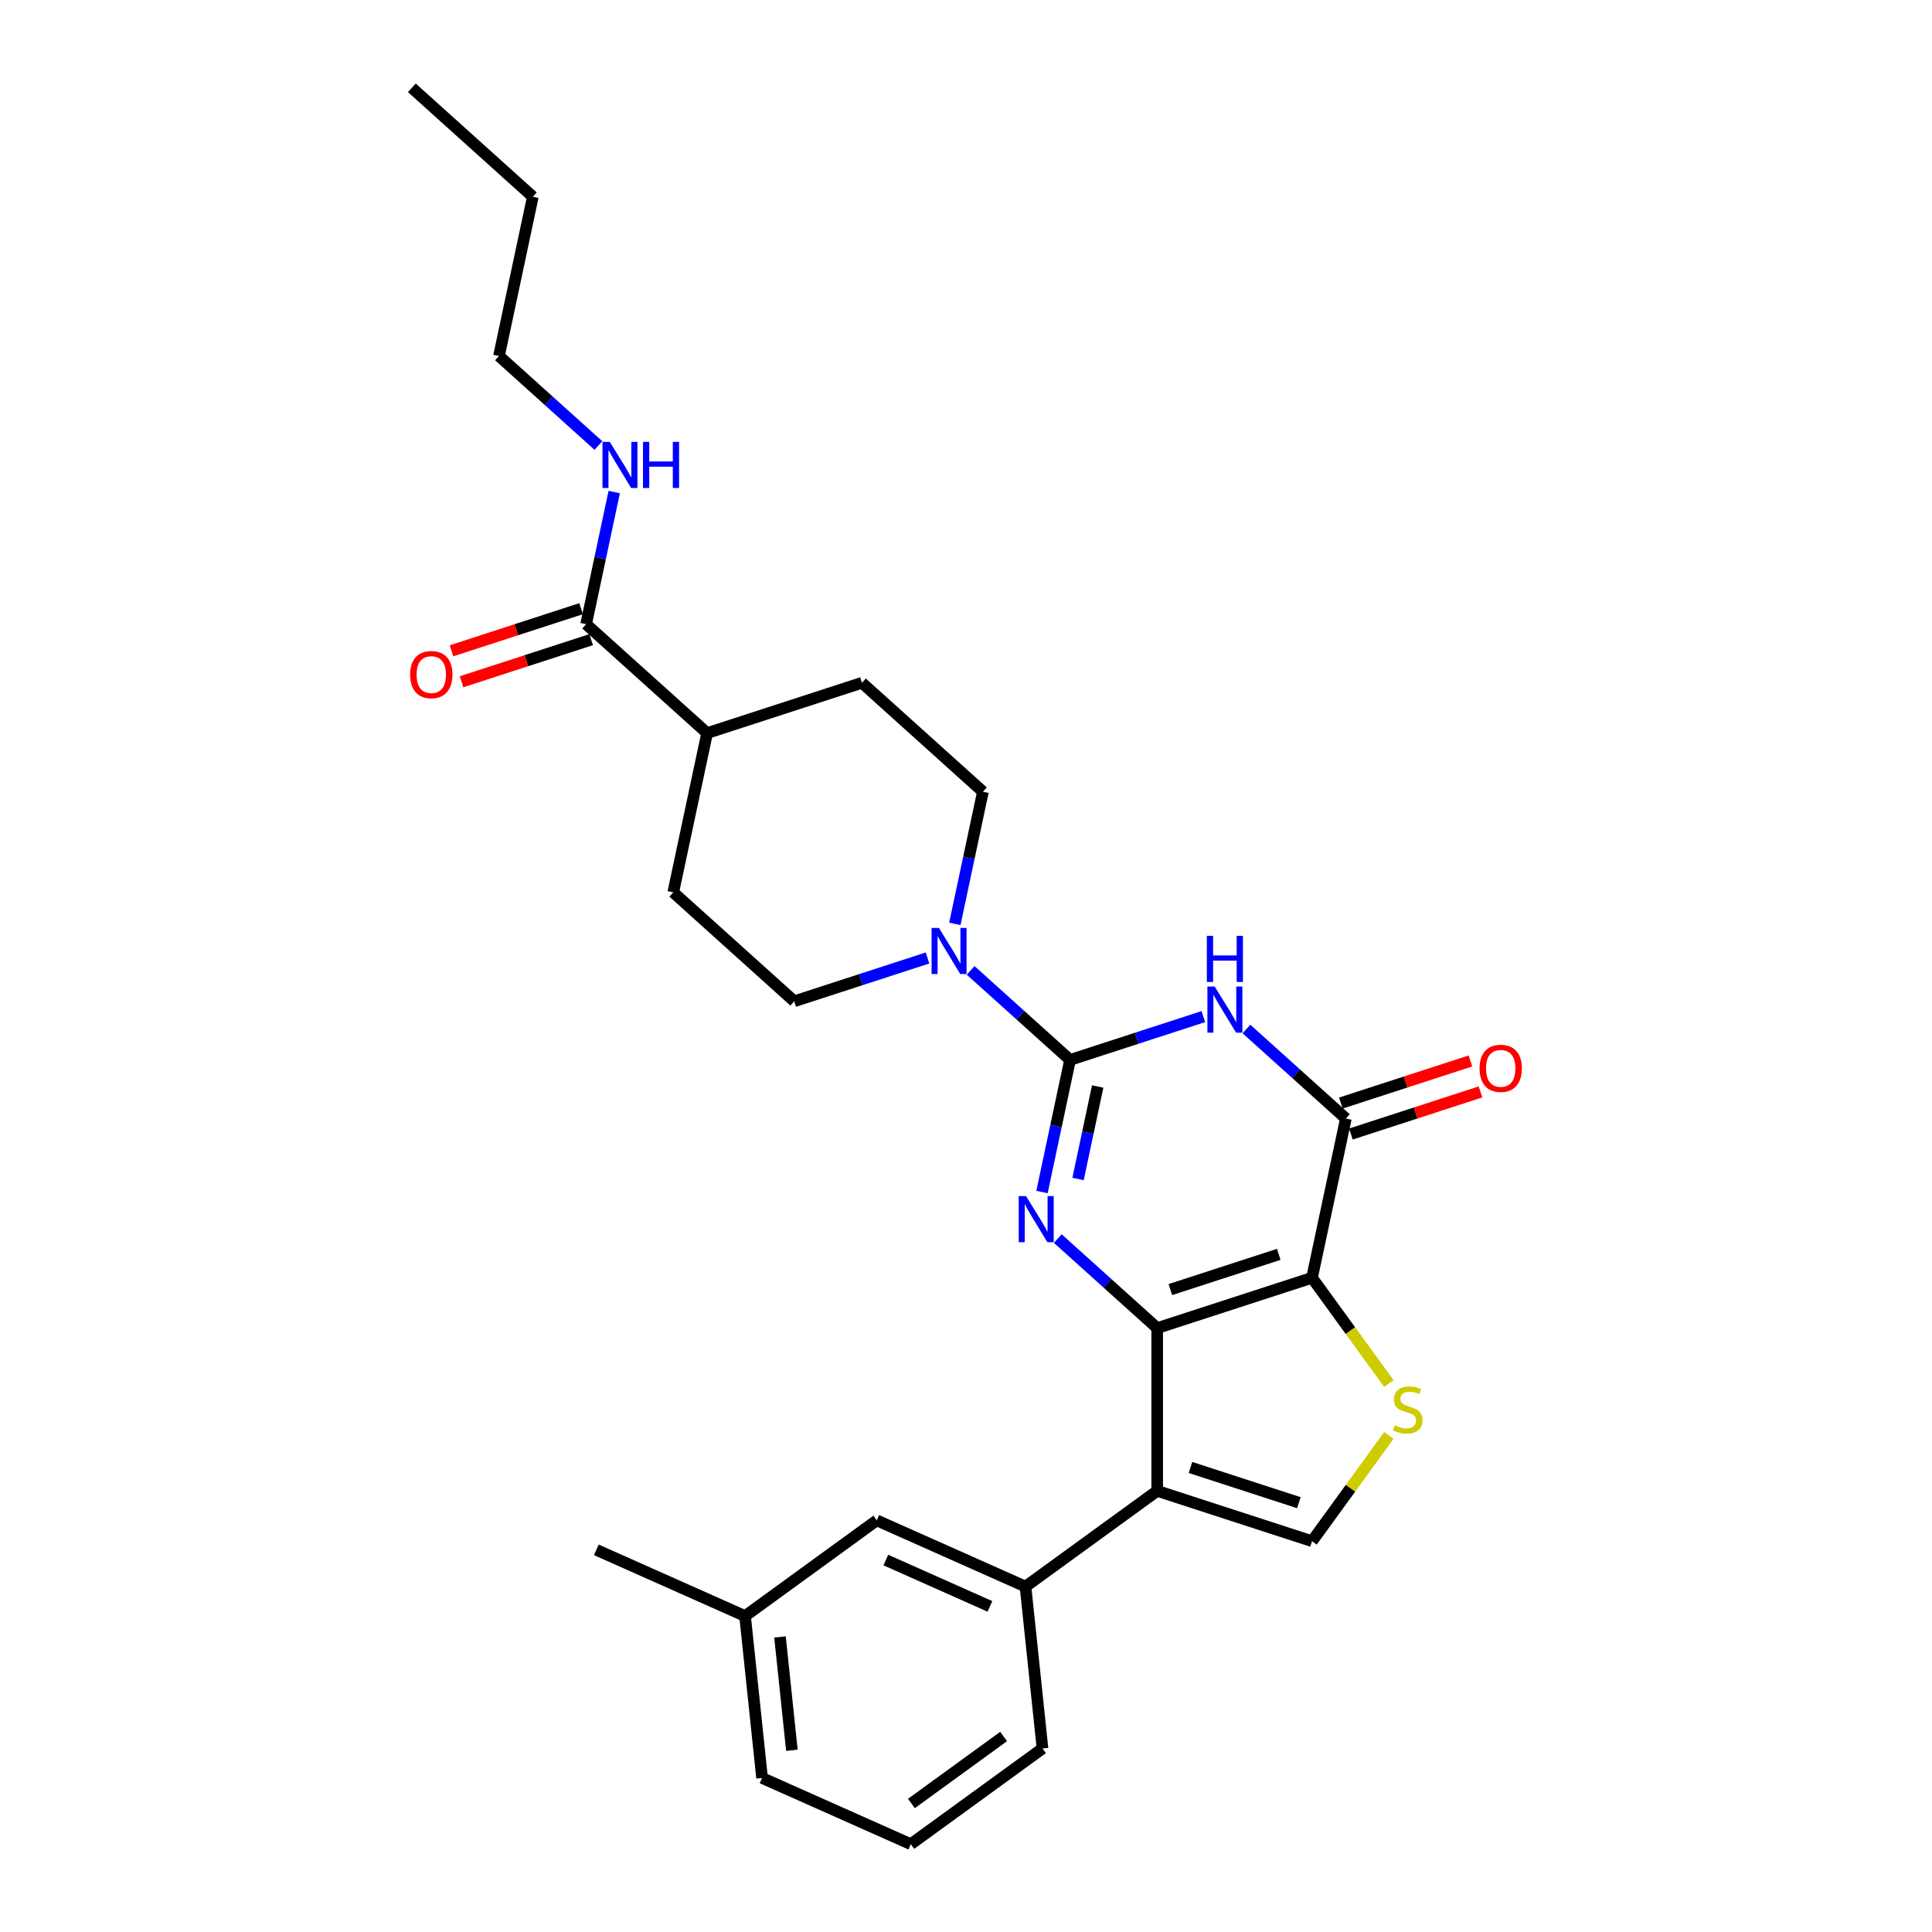 <?xml version='1.0' encoding='iso-8859-1'?>
<svg version='1.1' baseProfile='full'
              xmlns='http://www.w3.org/2000/svg'
                      xmlns:rdkit='http://www.rdkit.org/xml'
                      xmlns:xlink='http://www.w3.org/1999/xlink'
                  xml:space='preserve'
width='1000px' height='1000px' viewBox='0 0 1000 1000'>
<!-- END OF HEADER -->
<rect style='opacity:1.0;fill:#FFFFFF;stroke:none' width='1000' height='1000' x='0' y='0'> </rect>
<path class='bond-0' d='M 598.963,687.417 L 679.104,661.378' style='fill:none;fill-rule:evenodd;stroke:#000000;stroke-width:6px;stroke-linecap:butt;stroke-linejoin:miter;stroke-opacity:1' />
<path class='bond-0' d='M 605.776,667.483 L 661.875,649.255' style='fill:none;fill-rule:evenodd;stroke:#000000;stroke-width:6px;stroke-linecap:butt;stroke-linejoin:miter;stroke-opacity:1' />
<path class='bond-2' d='M 598.963,687.417 L 573.231,664.248' style='fill:none;fill-rule:evenodd;stroke:#000000;stroke-width:6px;stroke-linecap:butt;stroke-linejoin:miter;stroke-opacity:1' />
<path class='bond-2' d='M 573.231,664.248 L 547.498,641.078' style='fill:none;fill-rule:evenodd;stroke:#0000FF;stroke-width:6px;stroke-linecap:butt;stroke-linejoin:miter;stroke-opacity:1' />
<path class='bond-4' d='M 598.963,687.417 L 598.963,771.682' style='fill:none;fill-rule:evenodd;stroke:#000000;stroke-width:6px;stroke-linecap:butt;stroke-linejoin:miter;stroke-opacity:1' />
<path class='bond-5' d='M 679.104,661.378 L 696.624,578.954' style='fill:none;fill-rule:evenodd;stroke:#000000;stroke-width:6px;stroke-linecap:butt;stroke-linejoin:miter;stroke-opacity:1' />
<path class='bond-6' d='M 679.104,661.378 L 698.99,688.748' style='fill:none;fill-rule:evenodd;stroke:#000000;stroke-width:6px;stroke-linecap:butt;stroke-linejoin:miter;stroke-opacity:1' />
<path class='bond-6' d='M 698.99,688.748 L 718.876,716.119' style='fill:none;fill-rule:evenodd;stroke:#CCCC00;stroke-width:6px;stroke-linecap:butt;stroke-linejoin:miter;stroke-opacity:1' />
<path class='bond-1' d='M 553.861,548.609 L 546.594,582.801' style='fill:none;fill-rule:evenodd;stroke:#000000;stroke-width:6px;stroke-linecap:butt;stroke-linejoin:miter;stroke-opacity:1' />
<path class='bond-1' d='M 546.594,582.801 L 539.326,616.994' style='fill:none;fill-rule:evenodd;stroke:#0000FF;stroke-width:6px;stroke-linecap:butt;stroke-linejoin:miter;stroke-opacity:1' />
<path class='bond-1' d='M 568.166,562.37 L 563.078,586.305' style='fill:none;fill-rule:evenodd;stroke:#000000;stroke-width:6px;stroke-linecap:butt;stroke-linejoin:miter;stroke-opacity:1' />
<path class='bond-1' d='M 563.078,586.305 L 557.991,610.24' style='fill:none;fill-rule:evenodd;stroke:#0000FF;stroke-width:6px;stroke-linecap:butt;stroke-linejoin:miter;stroke-opacity:1' />
<path class='bond-3' d='M 553.861,548.609 L 588.354,537.402' style='fill:none;fill-rule:evenodd;stroke:#000000;stroke-width:6px;stroke-linecap:butt;stroke-linejoin:miter;stroke-opacity:1' />
<path class='bond-3' d='M 588.354,537.402 L 622.846,526.194' style='fill:none;fill-rule:evenodd;stroke:#0000FF;stroke-width:6px;stroke-linecap:butt;stroke-linejoin:miter;stroke-opacity:1' />
<path class='bond-8' d='M 553.861,548.609 L 528.129,525.439' style='fill:none;fill-rule:evenodd;stroke:#000000;stroke-width:6px;stroke-linecap:butt;stroke-linejoin:miter;stroke-opacity:1' />
<path class='bond-8' d='M 528.129,525.439 L 502.397,502.27' style='fill:none;fill-rule:evenodd;stroke:#0000FF;stroke-width:6px;stroke-linecap:butt;stroke-linejoin:miter;stroke-opacity:1' />
<path class='bond-29' d='M 645.159,532.615 L 670.891,555.784' style='fill:none;fill-rule:evenodd;stroke:#0000FF;stroke-width:6px;stroke-linecap:butt;stroke-linejoin:miter;stroke-opacity:1' />
<path class='bond-29' d='M 670.891,555.784 L 696.624,578.954' style='fill:none;fill-rule:evenodd;stroke:#000000;stroke-width:6px;stroke-linecap:butt;stroke-linejoin:miter;stroke-opacity:1' />
<path class='bond-7' d='M 598.963,771.682 L 679.104,797.722' style='fill:none;fill-rule:evenodd;stroke:#000000;stroke-width:6px;stroke-linecap:butt;stroke-linejoin:miter;stroke-opacity:1' />
<path class='bond-7' d='M 616.192,759.56 L 672.291,777.787' style='fill:none;fill-rule:evenodd;stroke:#000000;stroke-width:6px;stroke-linecap:butt;stroke-linejoin:miter;stroke-opacity:1' />
<path class='bond-9' d='M 598.963,771.682 L 530.791,821.212' style='fill:none;fill-rule:evenodd;stroke:#000000;stroke-width:6px;stroke-linecap:butt;stroke-linejoin:miter;stroke-opacity:1' />
<path class='bond-11' d='M 699.228,586.968 L 732.767,576.07' style='fill:none;fill-rule:evenodd;stroke:#000000;stroke-width:6px;stroke-linecap:butt;stroke-linejoin:miter;stroke-opacity:1' />
<path class='bond-11' d='M 732.767,576.07 L 766.307,565.172' style='fill:none;fill-rule:evenodd;stroke:#FF0000;stroke-width:6px;stroke-linecap:butt;stroke-linejoin:miter;stroke-opacity:1' />
<path class='bond-11' d='M 694.02,570.94 L 727.56,560.042' style='fill:none;fill-rule:evenodd;stroke:#000000;stroke-width:6px;stroke-linecap:butt;stroke-linejoin:miter;stroke-opacity:1' />
<path class='bond-11' d='M 727.56,560.042 L 761.1,549.144' style='fill:none;fill-rule:evenodd;stroke:#FF0000;stroke-width:6px;stroke-linecap:butt;stroke-linejoin:miter;stroke-opacity:1' />
<path class='bond-28' d='M 718.876,742.98 L 698.99,770.351' style='fill:none;fill-rule:evenodd;stroke:#CCCC00;stroke-width:6px;stroke-linecap:butt;stroke-linejoin:miter;stroke-opacity:1' />
<path class='bond-28' d='M 698.99,770.351 L 679.104,797.722' style='fill:none;fill-rule:evenodd;stroke:#000000;stroke-width:6px;stroke-linecap:butt;stroke-linejoin:miter;stroke-opacity:1' />
<path class='bond-12' d='M 494.224,478.186 L 501.492,443.993' style='fill:none;fill-rule:evenodd;stroke:#0000FF;stroke-width:6px;stroke-linecap:butt;stroke-linejoin:miter;stroke-opacity:1' />
<path class='bond-12' d='M 501.492,443.993 L 508.76,409.8' style='fill:none;fill-rule:evenodd;stroke:#000000;stroke-width:6px;stroke-linecap:butt;stroke-linejoin:miter;stroke-opacity:1' />
<path class='bond-13' d='M 480.083,495.849 L 445.591,507.057' style='fill:none;fill-rule:evenodd;stroke:#0000FF;stroke-width:6px;stroke-linecap:butt;stroke-linejoin:miter;stroke-opacity:1' />
<path class='bond-13' d='M 445.591,507.057 L 411.099,518.264' style='fill:none;fill-rule:evenodd;stroke:#000000;stroke-width:6px;stroke-linecap:butt;stroke-linejoin:miter;stroke-opacity:1' />
<path class='bond-15' d='M 530.791,821.212 L 453.811,786.938' style='fill:none;fill-rule:evenodd;stroke:#000000;stroke-width:6px;stroke-linecap:butt;stroke-linejoin:miter;stroke-opacity:1' />
<path class='bond-15' d='M 512.389,831.467 L 458.503,807.475' style='fill:none;fill-rule:evenodd;stroke:#000000;stroke-width:6px;stroke-linecap:butt;stroke-linejoin:miter;stroke-opacity:1' />
<path class='bond-21' d='M 530.791,821.212 L 539.599,905.016' style='fill:none;fill-rule:evenodd;stroke:#000000;stroke-width:6px;stroke-linecap:butt;stroke-linejoin:miter;stroke-opacity:1' />
<path class='bond-10' d='M 303.376,323.071 L 365.998,379.455' style='fill:none;fill-rule:evenodd;stroke:#000000;stroke-width:6px;stroke-linecap:butt;stroke-linejoin:miter;stroke-opacity:1' />
<path class='bond-16' d='M 300.772,315.057 L 267.233,325.955' style='fill:none;fill-rule:evenodd;stroke:#000000;stroke-width:6px;stroke-linecap:butt;stroke-linejoin:miter;stroke-opacity:1' />
<path class='bond-16' d='M 267.233,325.955 L 233.693,336.852' style='fill:none;fill-rule:evenodd;stroke:#FF0000;stroke-width:6px;stroke-linecap:butt;stroke-linejoin:miter;stroke-opacity:1' />
<path class='bond-16' d='M 305.98,331.085 L 272.44,341.983' style='fill:none;fill-rule:evenodd;stroke:#000000;stroke-width:6px;stroke-linecap:butt;stroke-linejoin:miter;stroke-opacity:1' />
<path class='bond-16' d='M 272.44,341.983 L 238.9,352.881' style='fill:none;fill-rule:evenodd;stroke:#FF0000;stroke-width:6px;stroke-linecap:butt;stroke-linejoin:miter;stroke-opacity:1' />
<path class='bond-19' d='M 303.376,323.071 L 310.644,288.878' style='fill:none;fill-rule:evenodd;stroke:#000000;stroke-width:6px;stroke-linecap:butt;stroke-linejoin:miter;stroke-opacity:1' />
<path class='bond-19' d='M 310.644,288.878 L 317.912,254.686' style='fill:none;fill-rule:evenodd;stroke:#0000FF;stroke-width:6px;stroke-linecap:butt;stroke-linejoin:miter;stroke-opacity:1' />
<path class='bond-18' d='M 508.76,409.8 L 446.139,353.416' style='fill:none;fill-rule:evenodd;stroke:#000000;stroke-width:6px;stroke-linecap:butt;stroke-linejoin:miter;stroke-opacity:1' />
<path class='bond-17' d='M 411.099,518.264 L 348.478,461.879' style='fill:none;fill-rule:evenodd;stroke:#000000;stroke-width:6px;stroke-linecap:butt;stroke-linejoin:miter;stroke-opacity:1' />
<path class='bond-14' d='M 365.998,379.455 L 348.478,461.879' style='fill:none;fill-rule:evenodd;stroke:#000000;stroke-width:6px;stroke-linecap:butt;stroke-linejoin:miter;stroke-opacity:1' />
<path class='bond-31' d='M 365.998,379.455 L 446.139,353.416' style='fill:none;fill-rule:evenodd;stroke:#000000;stroke-width:6px;stroke-linecap:butt;stroke-linejoin:miter;stroke-opacity:1' />
<path class='bond-20' d='M 453.811,786.938 L 385.639,836.468' style='fill:none;fill-rule:evenodd;stroke:#000000;stroke-width:6px;stroke-linecap:butt;stroke-linejoin:miter;stroke-opacity:1' />
<path class='bond-23' d='M 309.739,230.602 L 284.007,207.432' style='fill:none;fill-rule:evenodd;stroke:#0000FF;stroke-width:6px;stroke-linecap:butt;stroke-linejoin:miter;stroke-opacity:1' />
<path class='bond-23' d='M 284.007,207.432 L 258.275,184.263' style='fill:none;fill-rule:evenodd;stroke:#000000;stroke-width:6px;stroke-linecap:butt;stroke-linejoin:miter;stroke-opacity:1' />
<path class='bond-25' d='M 385.639,836.468 L 308.659,802.194' style='fill:none;fill-rule:evenodd;stroke:#000000;stroke-width:6px;stroke-linecap:butt;stroke-linejoin:miter;stroke-opacity:1' />
<path class='bond-30' d='M 385.639,836.468 L 394.447,920.272' style='fill:none;fill-rule:evenodd;stroke:#000000;stroke-width:6px;stroke-linecap:butt;stroke-linejoin:miter;stroke-opacity:1' />
<path class='bond-30' d='M 403.721,847.277 L 409.886,905.94' style='fill:none;fill-rule:evenodd;stroke:#000000;stroke-width:6px;stroke-linecap:butt;stroke-linejoin:miter;stroke-opacity:1' />
<path class='bond-22' d='M 539.599,905.016 L 471.427,954.545' style='fill:none;fill-rule:evenodd;stroke:#000000;stroke-width:6px;stroke-linecap:butt;stroke-linejoin:miter;stroke-opacity:1' />
<path class='bond-22' d='M 519.467,898.811 L 471.747,933.482' style='fill:none;fill-rule:evenodd;stroke:#000000;stroke-width:6px;stroke-linecap:butt;stroke-linejoin:miter;stroke-opacity:1' />
<path class='bond-24' d='M 471.427,954.545 L 394.447,920.272' style='fill:none;fill-rule:evenodd;stroke:#000000;stroke-width:6px;stroke-linecap:butt;stroke-linejoin:miter;stroke-opacity:1' />
<path class='bond-26' d='M 258.275,184.263 L 275.795,101.839' style='fill:none;fill-rule:evenodd;stroke:#000000;stroke-width:6px;stroke-linecap:butt;stroke-linejoin:miter;stroke-opacity:1' />
<path class='bond-27' d='M 275.795,101.839 L 213.173,45.455' style='fill:none;fill-rule:evenodd;stroke:#000000;stroke-width:6px;stroke-linecap:butt;stroke-linejoin:miter;stroke-opacity:1' />
<path  class='atom-3' d='M 531.067 619.101
L 538.886 631.74
Q 539.662 632.987, 540.909 635.246
Q 542.156 637.504, 542.223 637.639
L 542.223 619.101
L 545.392 619.101
L 545.392 642.964
L 542.122 642.964
L 533.729 629.145
Q 532.752 627.527, 531.707 625.673
Q 530.696 623.819, 530.393 623.246
L 530.393 642.964
L 527.292 642.964
L 527.292 619.101
L 531.067 619.101
' fill='#0000FF'/>
<path  class='atom-4' d='M 628.727 510.637
L 636.547 523.277
Q 637.322 524.524, 638.57 526.783
Q 639.817 529.041, 639.884 529.176
L 639.884 510.637
L 643.052 510.637
L 643.052 534.501
L 639.783 534.501
L 631.39 520.682
Q 630.413 519.064, 629.368 517.21
Q 628.357 515.356, 628.053 514.783
L 628.053 534.501
L 624.952 534.501
L 624.952 510.637
L 628.727 510.637
' fill='#0000FF'/>
<path  class='atom-4' d='M 624.666 484.387
L 627.902 484.387
L 627.902 494.533
L 640.103 494.533
L 640.103 484.387
L 643.339 484.387
L 643.339 508.251
L 640.103 508.251
L 640.103 497.229
L 627.902 497.229
L 627.902 508.251
L 624.666 508.251
L 624.666 484.387
' fill='#0000FF'/>
<path  class='atom-7' d='M 721.893 737.74
Q 722.162 737.841, 723.274 738.313
Q 724.387 738.785, 725.6 739.088
Q 726.847 739.358, 728.061 739.358
Q 730.319 739.358, 731.634 738.279
Q 732.948 737.167, 732.948 735.246
Q 732.948 733.931, 732.274 733.122
Q 731.634 732.313, 730.622 731.875
Q 729.611 731.437, 727.926 730.932
Q 725.802 730.291, 724.522 729.684
Q 723.274 729.078, 722.364 727.797
Q 721.488 726.516, 721.488 724.359
Q 721.488 721.359, 723.51 719.505
Q 725.566 717.651, 729.611 717.651
Q 732.375 717.651, 735.51 718.966
L 734.735 721.561
Q 731.87 720.382, 729.712 720.382
Q 727.387 720.382, 726.106 721.359
Q 724.825 722.303, 724.859 723.954
Q 724.859 725.235, 725.499 726.01
Q 726.173 726.786, 727.117 727.224
Q 728.094 727.662, 729.712 728.168
Q 731.87 728.842, 733.15 729.516
Q 734.431 730.19, 735.341 731.572
Q 736.285 732.92, 736.285 735.246
Q 736.285 738.549, 734.06 740.336
Q 731.87 742.088, 728.196 742.088
Q 726.072 742.088, 724.454 741.616
Q 722.87 741.178, 720.982 740.403
L 721.893 737.74
' fill='#CCCC00'/>
<path  class='atom-9' d='M 485.965 480.292
L 493.785 492.932
Q 494.56 494.179, 495.807 496.438
Q 497.054 498.696, 497.122 498.831
L 497.122 480.292
L 500.29 480.292
L 500.29 504.156
L 497.021 504.156
L 488.628 490.337
Q 487.65 488.719, 486.606 486.865
Q 485.594 485.011, 485.291 484.438
L 485.291 504.156
L 482.19 504.156
L 482.19 480.292
L 485.965 480.292
' fill='#0000FF'/>
<path  class='atom-12' d='M 765.81 552.982
Q 765.81 547.252, 768.641 544.05
Q 771.473 540.848, 776.765 540.848
Q 782.056 540.848, 784.888 544.05
Q 787.719 547.252, 787.719 552.982
Q 787.719 558.779, 784.854 562.082
Q 781.989 565.352, 776.765 565.352
Q 771.506 565.352, 768.641 562.082
Q 765.81 558.813, 765.81 552.982
M 776.765 562.655
Q 780.405 562.655, 782.36 560.229
Q 784.348 557.768, 784.348 552.982
Q 784.348 548.297, 782.36 545.937
Q 780.405 543.544, 776.765 543.544
Q 773.124 543.544, 771.136 545.904
Q 769.181 548.263, 769.181 552.982
Q 769.181 557.802, 771.136 560.229
Q 773.124 562.655, 776.765 562.655
' fill='#FF0000'/>
<path  class='atom-17' d='M 212.281 349.178
Q 212.281 343.448, 215.112 340.246
Q 217.944 337.044, 223.235 337.044
Q 228.527 337.044, 231.359 340.246
Q 234.19 343.448, 234.19 349.178
Q 234.19 354.975, 231.325 358.278
Q 228.46 361.548, 223.235 361.548
Q 217.977 361.548, 215.112 358.278
Q 212.281 355.009, 212.281 349.178
M 223.235 358.851
Q 226.876 358.851, 228.831 356.425
Q 230.819 353.964, 230.819 349.178
Q 230.819 344.493, 228.831 342.133
Q 226.876 339.74, 223.235 339.74
Q 219.595 339.74, 217.606 342.1
Q 215.652 344.459, 215.652 349.178
Q 215.652 353.998, 217.606 356.425
Q 219.595 358.851, 223.235 358.851
' fill='#FF0000'/>
<path  class='atom-20' d='M 315.621 228.715
L 323.441 241.355
Q 324.216 242.602, 325.463 244.86
Q 326.71 247.119, 326.778 247.254
L 326.778 228.715
L 329.946 228.715
L 329.946 252.579
L 326.677 252.579
L 318.284 238.76
Q 317.306 237.142, 316.262 235.288
Q 315.25 233.434, 314.947 232.861
L 314.947 252.579
L 311.846 252.579
L 311.846 228.715
L 315.621 228.715
' fill='#0000FF'/>
<path  class='atom-20' d='M 332.811 228.715
L 336.047 228.715
L 336.047 238.861
L 348.249 238.861
L 348.249 228.715
L 351.484 228.715
L 351.484 252.579
L 348.249 252.579
L 348.249 241.557
L 336.047 241.557
L 336.047 252.579
L 332.811 252.579
L 332.811 228.715
' fill='#0000FF'/>
</svg>
